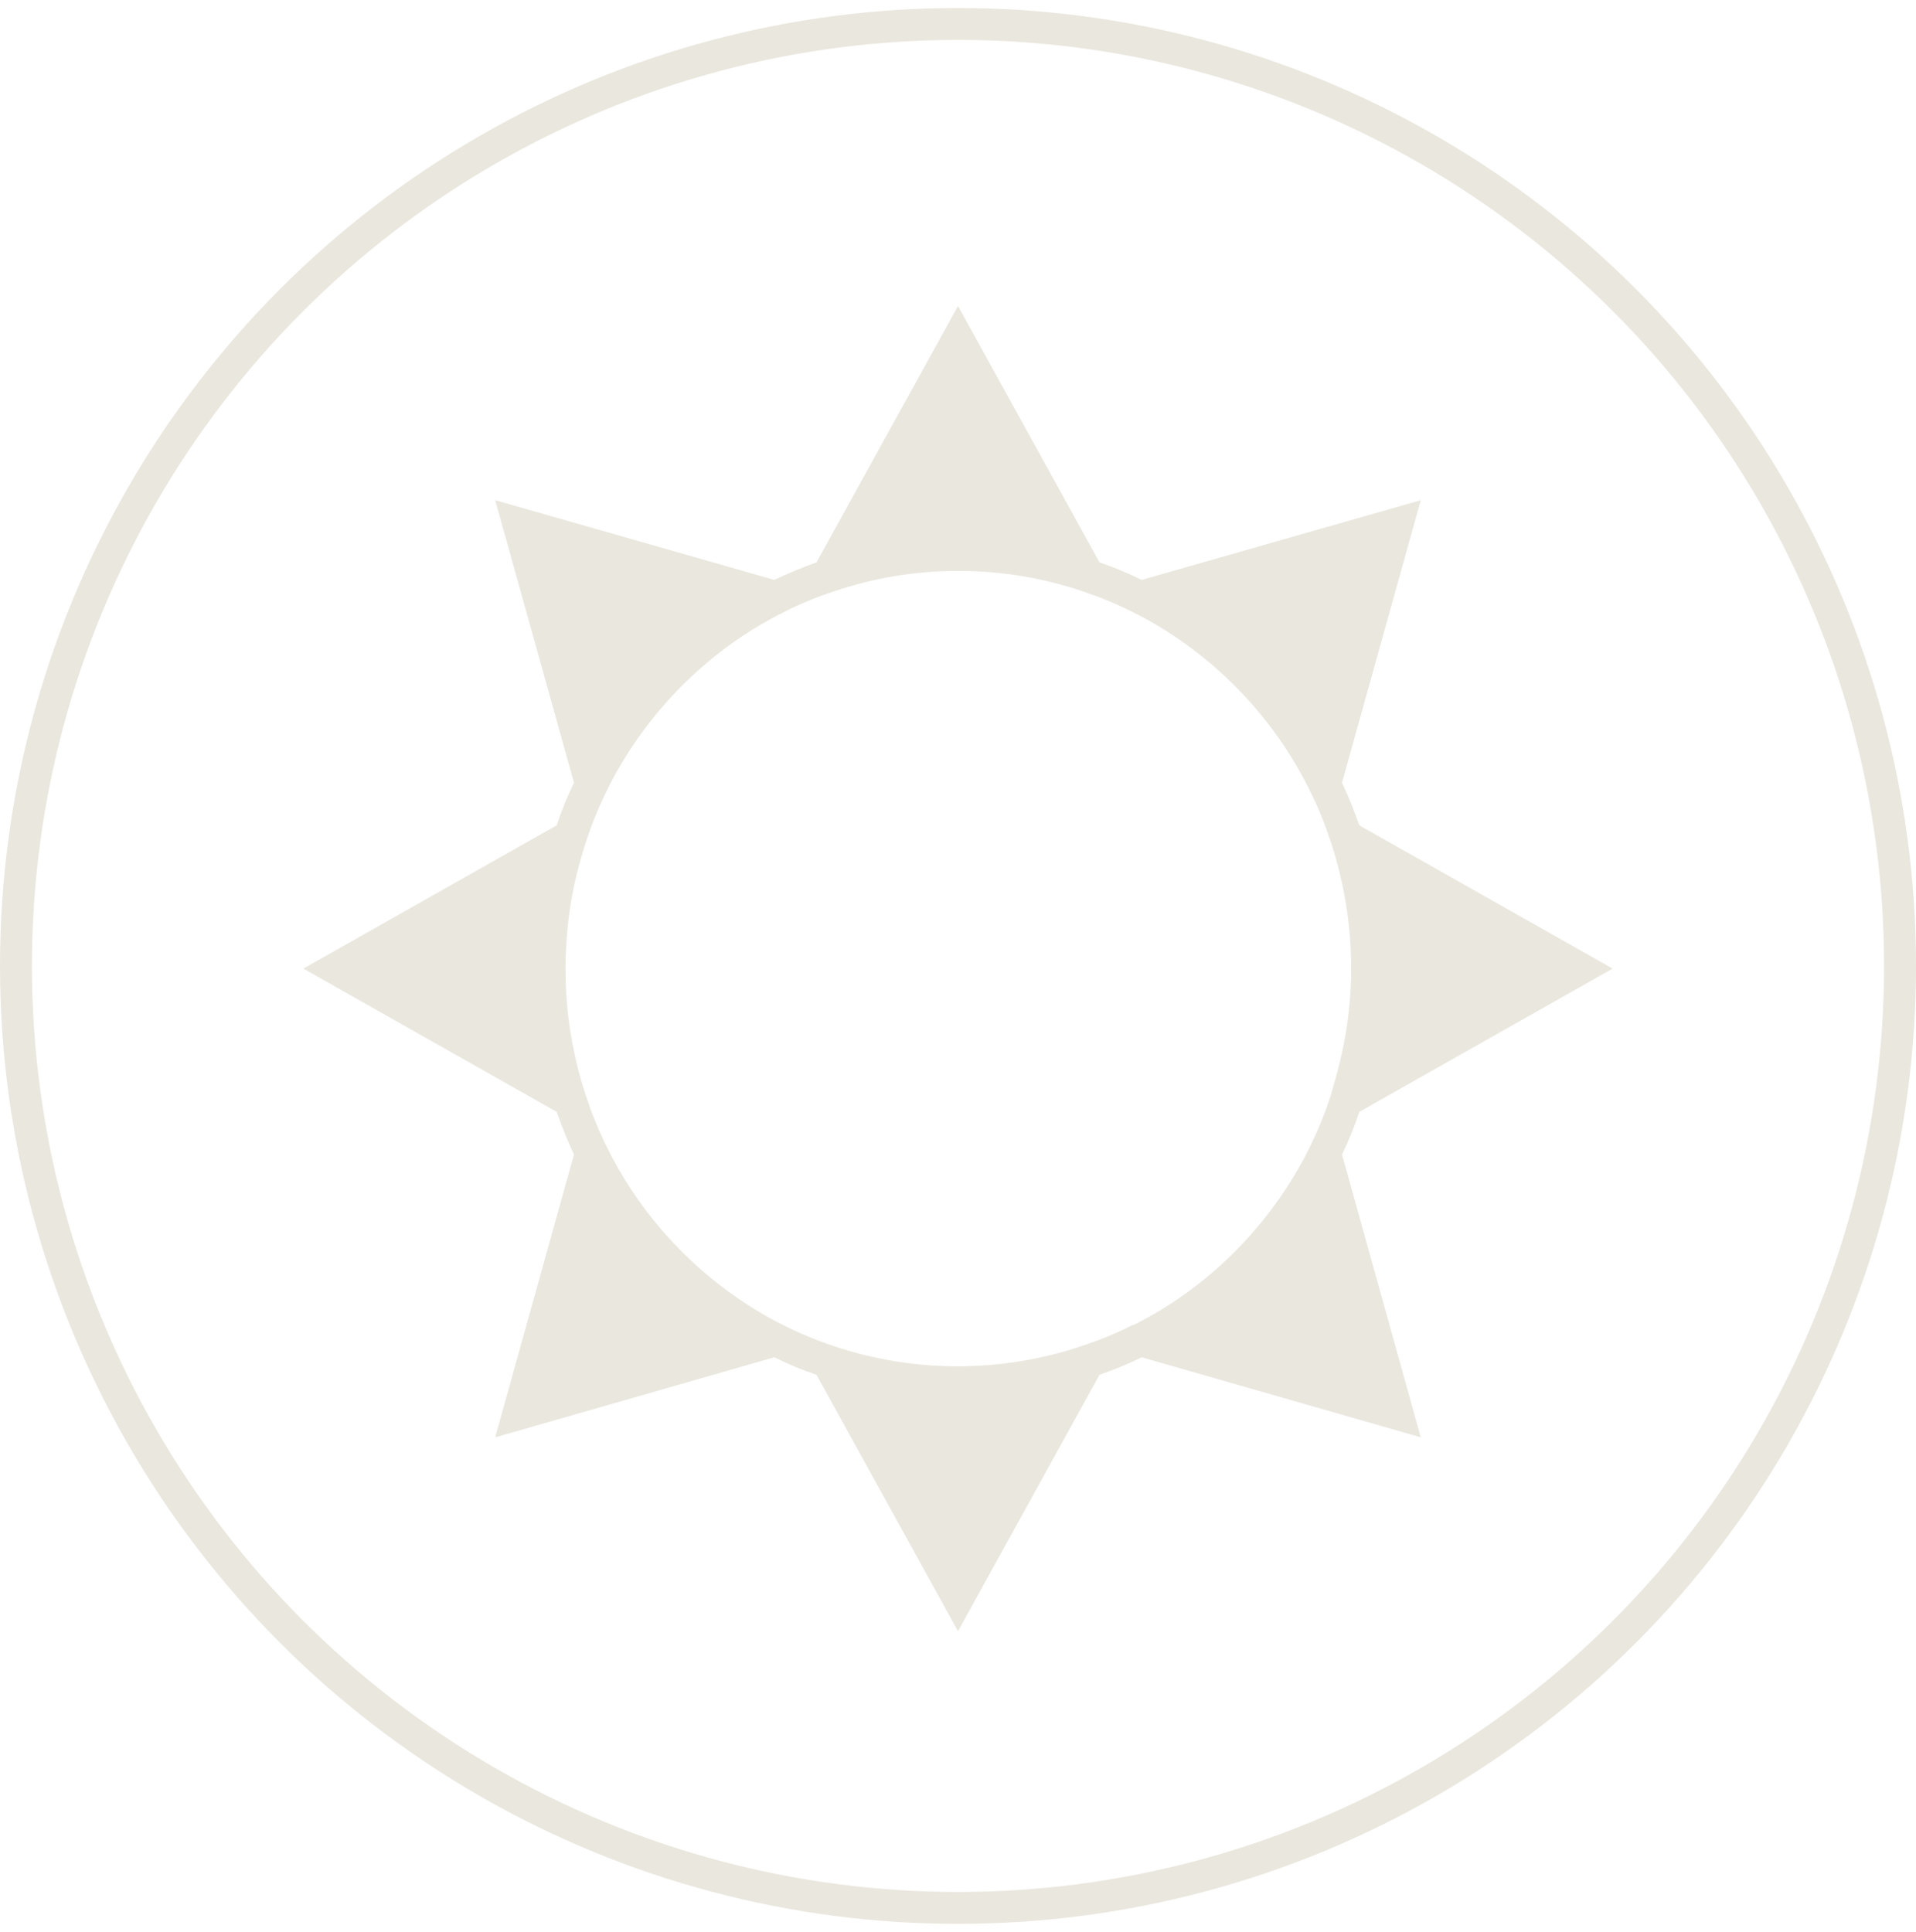 <?xml version="1.0" encoding="UTF-8"?> <svg xmlns="http://www.w3.org/2000/svg" width="120" height="121" viewBox="0 0 120 121" fill="none"><circle cx="60" cy="60.5" r="59" stroke="#EAE7DE" stroke-width="2"></circle><path d="M88.984 90.025L84.051 72.311C84.461 71.461 84.829 70.57 85.136 69.638L101 60.667L85.136 51.695C84.809 50.763 84.44 49.851 84.051 49.023L88.984 31.329L71.504 36.322C70.665 35.907 69.784 35.535 68.863 35.224L60 19.167L51.137 35.224C50.216 35.555 49.315 35.928 48.496 36.322L31.015 31.329L35.949 49.023C35.539 49.872 35.171 50.763 34.864 51.695L19 60.667L34.864 69.638C35.191 70.57 35.56 71.482 35.949 72.311L31.015 90.025L48.496 85.011C49.336 85.426 50.216 85.799 51.137 86.109L60 102.167L68.863 86.109C69.784 85.778 70.685 85.426 71.504 85.011L88.984 90.025ZM70.951 82.981C69.989 83.478 68.925 83.913 67.819 84.286C64.032 85.571 59.959 85.902 56.049 85.26C55.394 85.156 54.739 85.011 54.105 84.866C53.47 84.701 52.815 84.514 52.201 84.307C51.096 83.934 50.052 83.499 49.069 83.002C48.476 82.712 47.882 82.38 47.309 82.028C43.318 79.583 40.042 76.019 37.975 71.772C37.484 70.798 37.054 69.721 36.685 68.602C35.846 66.053 35.416 63.381 35.416 60.687C35.416 59.941 35.457 59.216 35.519 58.47C35.621 57.207 35.826 55.943 36.133 54.7C36.297 54.057 36.481 53.394 36.685 52.773C37.054 51.633 37.484 50.577 37.975 49.582C38.262 48.981 38.589 48.38 38.937 47.8C41.352 43.76 44.873 40.445 49.069 38.352C50.032 37.855 51.075 37.42 52.201 37.047C57.237 35.327 62.804 35.327 67.84 37.047C68.945 37.42 69.989 37.855 70.972 38.352C71.565 38.642 72.159 38.974 72.732 39.326C76.723 41.771 79.999 45.335 82.066 49.582C82.557 50.556 82.987 51.633 83.356 52.752C84.195 55.3 84.625 57.973 84.625 60.667C84.625 63.008 84.277 65.328 83.642 67.566C83.54 67.897 83.458 68.25 83.356 68.581C82.987 69.721 82.557 70.778 82.066 71.772C81.779 72.373 81.452 72.974 81.104 73.554C78.689 77.594 75.168 80.909 70.972 83.002L70.951 82.981Z" fill="#EAE7DE"></path></svg> 